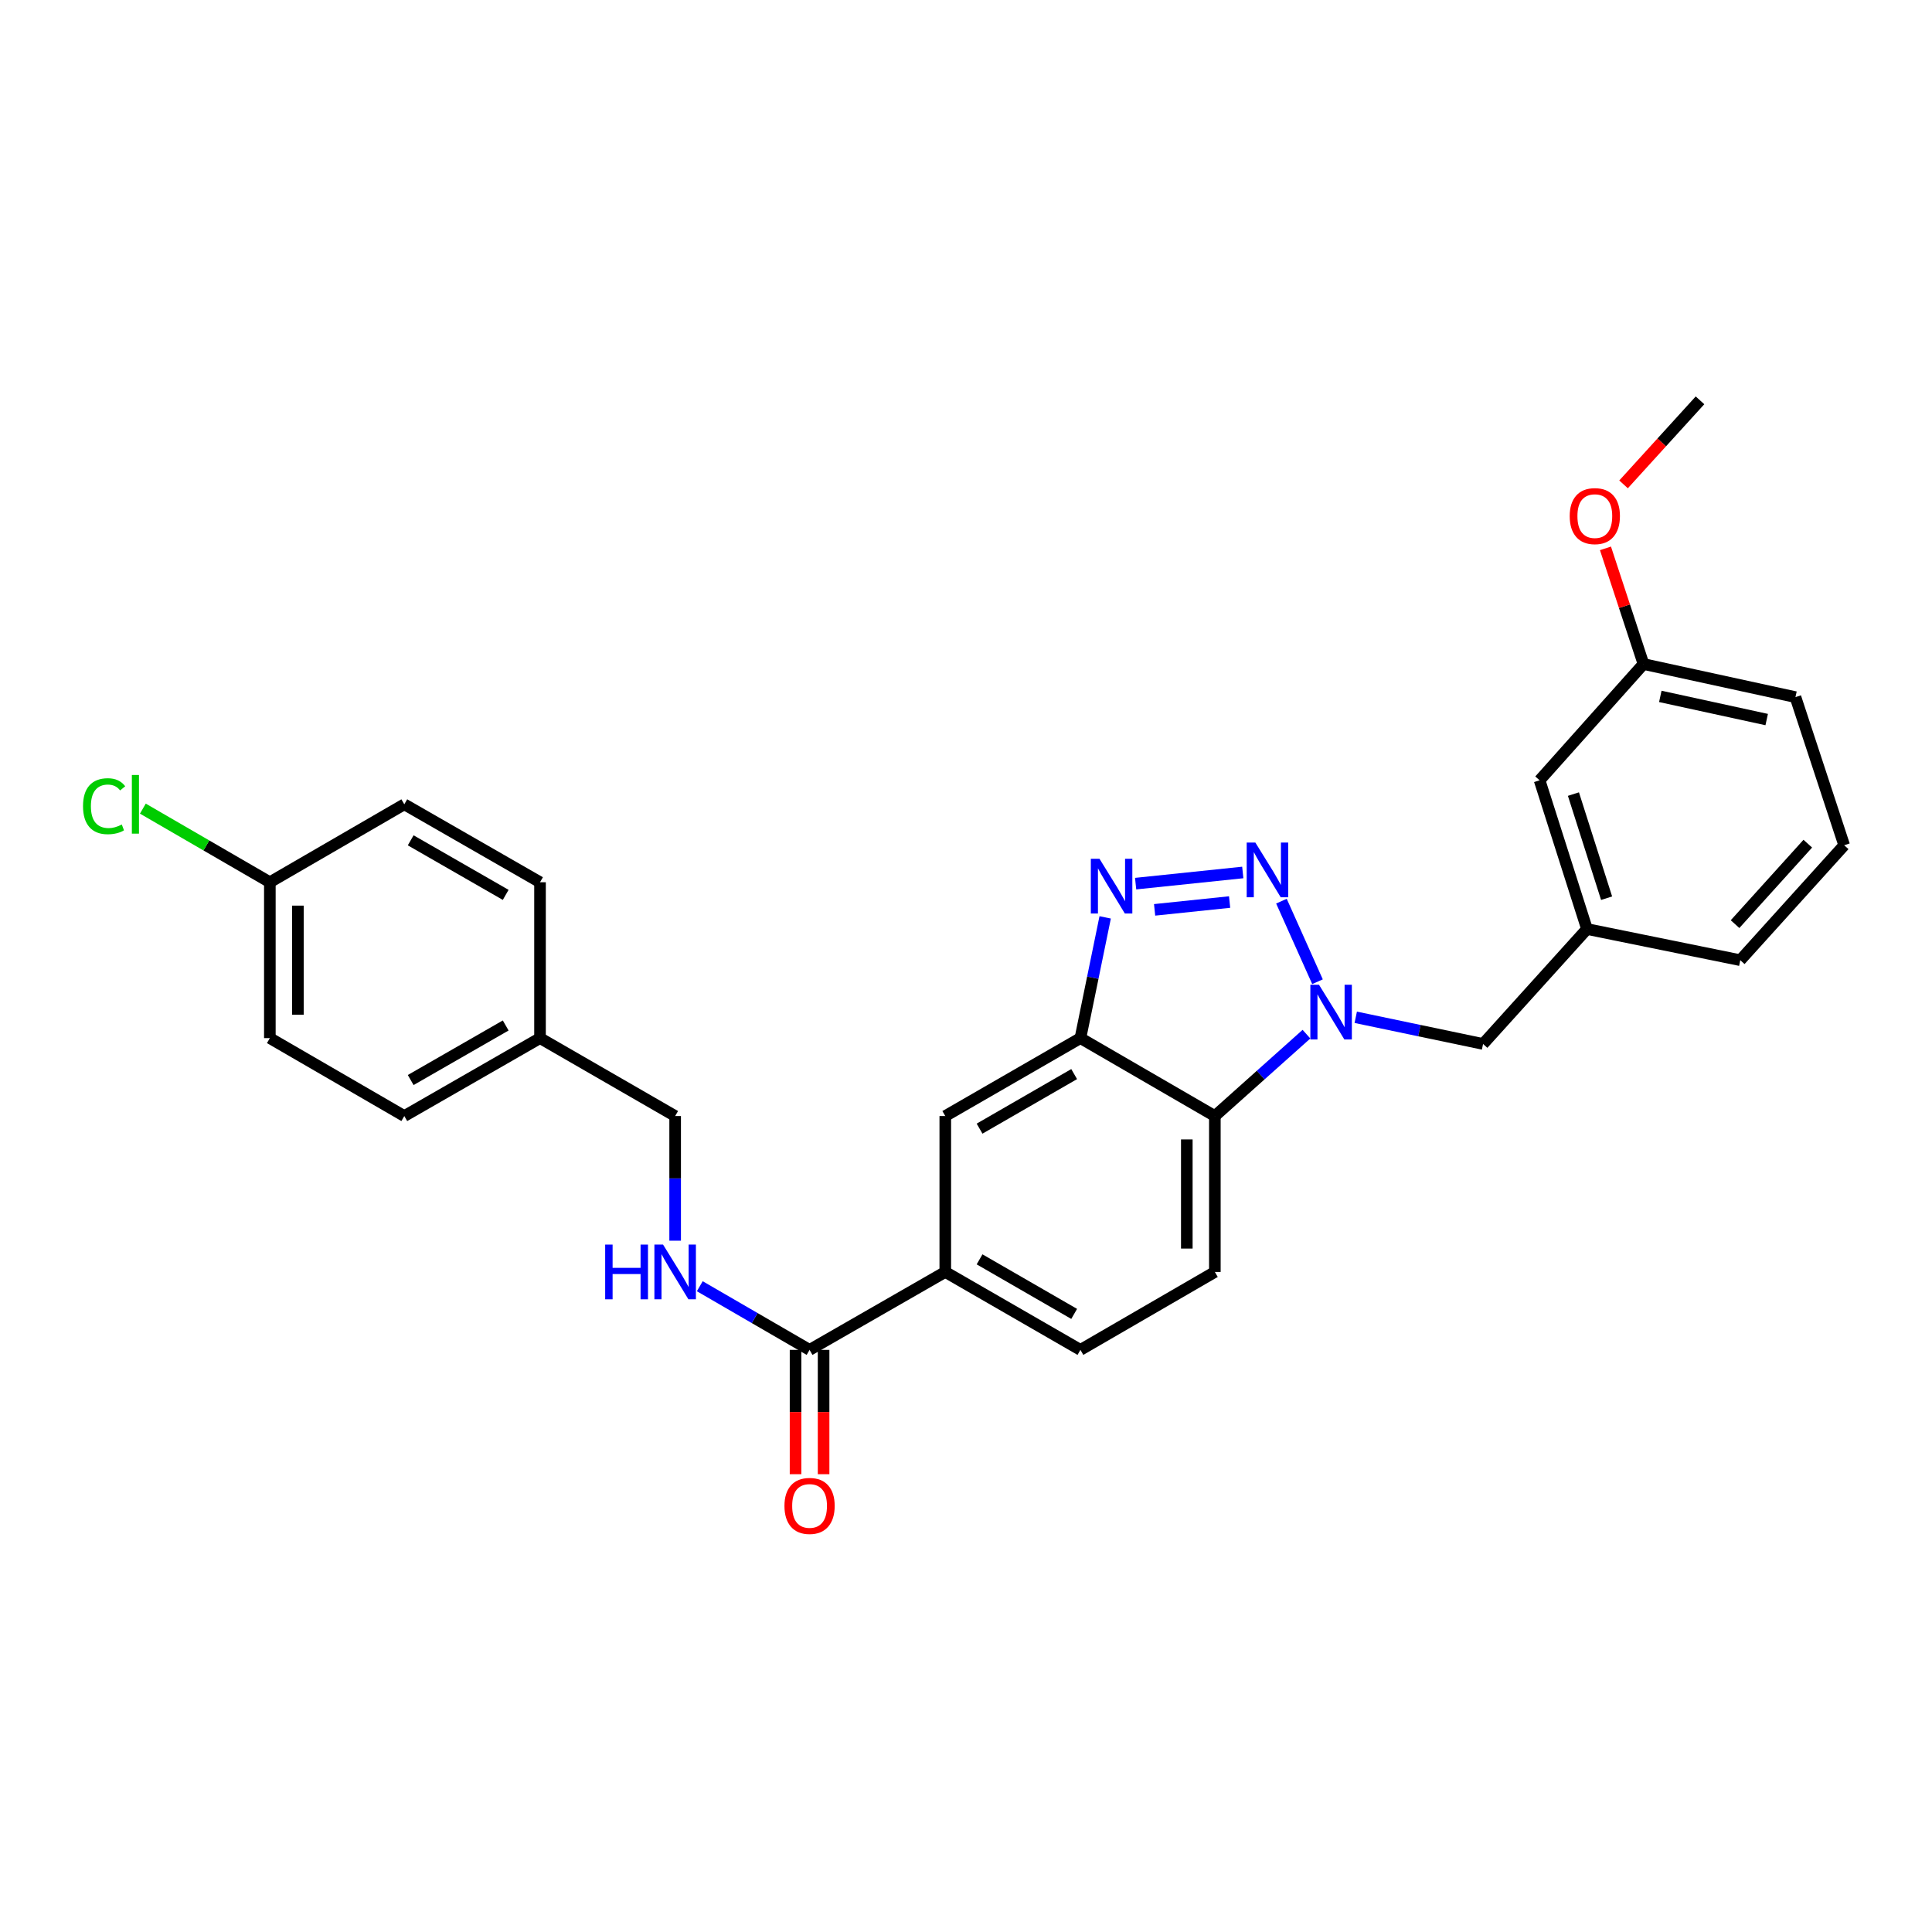 <?xml version='1.0' encoding='iso-8859-1'?>
<svg version='1.1' baseProfile='full'
              xmlns='http://www.w3.org/2000/svg'
                      xmlns:rdkit='http://www.rdkit.org/xml'
                      xmlns:xlink='http://www.w3.org/1999/xlink'
                  xml:space='preserve'
width='1000px' height='1000px' viewBox='0 0 1000 1000'>
<!-- END OF HEADER -->
<rect style='opacity:1.0;fill:#FFFFFF;stroke:none' width='1000' height='1000' x='0' y='0'> </rect>
<path class='bond-0' d='M 663.267,466.438 L 681.936,508.144' style='fill:none;fill-rule:evenodd;stroke:#0000FF;stroke-width:6px;stroke-linecap:butt;stroke-linejoin:miter;stroke-opacity:1' />
<path class='bond-1' d='M 643.258,451.592 L 587.8,457.369' style='fill:none;fill-rule:evenodd;stroke:#0000FF;stroke-width:6px;stroke-linecap:butt;stroke-linejoin:miter;stroke-opacity:1' />
<path class='bond-1' d='M 636.443,466.897 L 597.623,470.941' style='fill:none;fill-rule:evenodd;stroke:#0000FF;stroke-width:6px;stroke-linecap:butt;stroke-linejoin:miter;stroke-opacity:1' />
<path class='bond-3' d='M 676.221,535.281 L 652.514,556.471' style='fill:none;fill-rule:evenodd;stroke:#0000FF;stroke-width:6px;stroke-linecap:butt;stroke-linejoin:miter;stroke-opacity:1' />
<path class='bond-3' d='M 652.514,556.471 L 628.807,577.662' style='fill:none;fill-rule:evenodd;stroke:#000000;stroke-width:6px;stroke-linecap:butt;stroke-linejoin:miter;stroke-opacity:1' />
<path class='bond-8' d='M 701.728,526.548 L 734.681,533.451' style='fill:none;fill-rule:evenodd;stroke:#0000FF;stroke-width:6px;stroke-linecap:butt;stroke-linejoin:miter;stroke-opacity:1' />
<path class='bond-8' d='M 734.681,533.451 L 767.635,540.354' style='fill:none;fill-rule:evenodd;stroke:#000000;stroke-width:6px;stroke-linecap:butt;stroke-linejoin:miter;stroke-opacity:1' />
<path class='bond-2' d='M 572.038,474.833 L 565.631,506.077' style='fill:none;fill-rule:evenodd;stroke:#0000FF;stroke-width:6px;stroke-linecap:butt;stroke-linejoin:miter;stroke-opacity:1' />
<path class='bond-2' d='M 565.631,506.077 L 559.224,537.322' style='fill:none;fill-rule:evenodd;stroke:#000000;stroke-width:6px;stroke-linecap:butt;stroke-linejoin:miter;stroke-opacity:1' />
<path class='bond-6' d='M 559.224,537.322 L 489.277,577.662' style='fill:none;fill-rule:evenodd;stroke:#000000;stroke-width:6px;stroke-linecap:butt;stroke-linejoin:miter;stroke-opacity:1' />
<path class='bond-6' d='M 555.984,555.948 L 507.022,584.186' style='fill:none;fill-rule:evenodd;stroke:#000000;stroke-width:6px;stroke-linecap:butt;stroke-linejoin:miter;stroke-opacity:1' />
<path class='bond-28' d='M 559.224,537.322 L 628.807,577.662' style='fill:none;fill-rule:evenodd;stroke:#000000;stroke-width:6px;stroke-linecap:butt;stroke-linejoin:miter;stroke-opacity:1' />
<path class='bond-7' d='M 628.807,577.662 L 628.807,658.359' style='fill:none;fill-rule:evenodd;stroke:#000000;stroke-width:6px;stroke-linecap:butt;stroke-linejoin:miter;stroke-opacity:1' />
<path class='bond-7' d='M 614.29,589.766 L 614.29,646.254' style='fill:none;fill-rule:evenodd;stroke:#000000;stroke-width:6px;stroke-linecap:butt;stroke-linejoin:miter;stroke-opacity:1' />
<path class='bond-4' d='M 419.033,698.699 L 489.277,658.359' style='fill:none;fill-rule:evenodd;stroke:#000000;stroke-width:6px;stroke-linecap:butt;stroke-linejoin:miter;stroke-opacity:1' />
<path class='bond-9' d='M 419.033,698.699 L 390.62,682.225' style='fill:none;fill-rule:evenodd;stroke:#000000;stroke-width:6px;stroke-linecap:butt;stroke-linejoin:miter;stroke-opacity:1' />
<path class='bond-9' d='M 390.62,682.225 L 362.208,665.752' style='fill:none;fill-rule:evenodd;stroke:#0000FF;stroke-width:6px;stroke-linecap:butt;stroke-linejoin:miter;stroke-opacity:1' />
<path class='bond-11' d='M 411.774,698.699 L 411.774,730.871' style='fill:none;fill-rule:evenodd;stroke:#000000;stroke-width:6px;stroke-linecap:butt;stroke-linejoin:miter;stroke-opacity:1' />
<path class='bond-11' d='M 411.774,730.871 L 411.774,763.042' style='fill:none;fill-rule:evenodd;stroke:#FF0000;stroke-width:6px;stroke-linecap:butt;stroke-linejoin:miter;stroke-opacity:1' />
<path class='bond-11' d='M 426.291,698.699 L 426.291,730.871' style='fill:none;fill-rule:evenodd;stroke:#000000;stroke-width:6px;stroke-linecap:butt;stroke-linejoin:miter;stroke-opacity:1' />
<path class='bond-11' d='M 426.291,730.871 L 426.291,763.042' style='fill:none;fill-rule:evenodd;stroke:#FF0000;stroke-width:6px;stroke-linecap:butt;stroke-linejoin:miter;stroke-opacity:1' />
<path class='bond-5' d='M 489.277,658.359 L 489.277,577.662' style='fill:none;fill-rule:evenodd;stroke:#000000;stroke-width:6px;stroke-linecap:butt;stroke-linejoin:miter;stroke-opacity:1' />
<path class='bond-29' d='M 489.277,658.359 L 559.224,698.699' style='fill:none;fill-rule:evenodd;stroke:#000000;stroke-width:6px;stroke-linecap:butt;stroke-linejoin:miter;stroke-opacity:1' />
<path class='bond-29' d='M 507.022,651.834 L 555.984,680.073' style='fill:none;fill-rule:evenodd;stroke:#000000;stroke-width:6px;stroke-linecap:butt;stroke-linejoin:miter;stroke-opacity:1' />
<path class='bond-10' d='M 628.807,658.359 L 559.224,698.699' style='fill:none;fill-rule:evenodd;stroke:#000000;stroke-width:6px;stroke-linecap:butt;stroke-linejoin:miter;stroke-opacity:1' />
<path class='bond-12' d='M 767.635,540.354 L 821.419,480.86' style='fill:none;fill-rule:evenodd;stroke:#000000;stroke-width:6px;stroke-linecap:butt;stroke-linejoin:miter;stroke-opacity:1' />
<path class='bond-13' d='M 349.457,642.181 L 349.457,609.922' style='fill:none;fill-rule:evenodd;stroke:#0000FF;stroke-width:6px;stroke-linecap:butt;stroke-linejoin:miter;stroke-opacity:1' />
<path class='bond-13' d='M 349.457,609.922 L 349.457,577.662' style='fill:none;fill-rule:evenodd;stroke:#000000;stroke-width:6px;stroke-linecap:butt;stroke-linejoin:miter;stroke-opacity:1' />
<path class='bond-14' d='M 821.419,480.86 L 796.894,403.881' style='fill:none;fill-rule:evenodd;stroke:#000000;stroke-width:6px;stroke-linecap:butt;stroke-linejoin:miter;stroke-opacity:1' />
<path class='bond-14' d='M 831.572,464.906 L 814.405,411.021' style='fill:none;fill-rule:evenodd;stroke:#000000;stroke-width:6px;stroke-linecap:butt;stroke-linejoin:miter;stroke-opacity:1' />
<path class='bond-25' d='M 821.419,480.86 L 900.761,496.989' style='fill:none;fill-rule:evenodd;stroke:#000000;stroke-width:6px;stroke-linecap:butt;stroke-linejoin:miter;stroke-opacity:1' />
<path class='bond-16' d='M 349.457,577.662 L 279.511,537.322' style='fill:none;fill-rule:evenodd;stroke:#000000;stroke-width:6px;stroke-linecap:butt;stroke-linejoin:miter;stroke-opacity:1' />
<path class='bond-17' d='M 796.894,403.881 L 850.662,343.701' style='fill:none;fill-rule:evenodd;stroke:#000000;stroke-width:6px;stroke-linecap:butt;stroke-linejoin:miter;stroke-opacity:1' />
<path class='bond-15' d='M 139.675,456.649 L 139.675,537.322' style='fill:none;fill-rule:evenodd;stroke:#000000;stroke-width:6px;stroke-linecap:butt;stroke-linejoin:miter;stroke-opacity:1' />
<path class='bond-15' d='M 154.192,468.75 L 154.192,525.221' style='fill:none;fill-rule:evenodd;stroke:#000000;stroke-width:6px;stroke-linecap:butt;stroke-linejoin:miter;stroke-opacity:1' />
<path class='bond-18' d='M 139.675,456.649 L 106.809,437.595' style='fill:none;fill-rule:evenodd;stroke:#000000;stroke-width:6px;stroke-linecap:butt;stroke-linejoin:miter;stroke-opacity:1' />
<path class='bond-18' d='M 106.809,437.595 L 73.942,418.541' style='fill:none;fill-rule:evenodd;stroke:#00CC00;stroke-width:6px;stroke-linecap:butt;stroke-linejoin:miter;stroke-opacity:1' />
<path class='bond-31' d='M 139.675,456.649 L 209.266,416.309' style='fill:none;fill-rule:evenodd;stroke:#000000;stroke-width:6px;stroke-linecap:butt;stroke-linejoin:miter;stroke-opacity:1' />
<path class='bond-21' d='M 279.511,537.322 L 279.511,456.649' style='fill:none;fill-rule:evenodd;stroke:#000000;stroke-width:6px;stroke-linecap:butt;stroke-linejoin:miter;stroke-opacity:1' />
<path class='bond-22' d='M 279.511,537.322 L 209.266,577.662' style='fill:none;fill-rule:evenodd;stroke:#000000;stroke-width:6px;stroke-linecap:butt;stroke-linejoin:miter;stroke-opacity:1' />
<path class='bond-22' d='M 261.745,530.784 L 212.574,559.022' style='fill:none;fill-rule:evenodd;stroke:#000000;stroke-width:6px;stroke-linecap:butt;stroke-linejoin:miter;stroke-opacity:1' />
<path class='bond-23' d='M 850.662,343.701 L 840.826,313.766' style='fill:none;fill-rule:evenodd;stroke:#000000;stroke-width:6px;stroke-linecap:butt;stroke-linejoin:miter;stroke-opacity:1' />
<path class='bond-23' d='M 840.826,313.766 L 830.989,283.83' style='fill:none;fill-rule:evenodd;stroke:#FF0000;stroke-width:6px;stroke-linecap:butt;stroke-linejoin:miter;stroke-opacity:1' />
<path class='bond-30' d='M 850.662,343.701 L 929.327,360.831' style='fill:none;fill-rule:evenodd;stroke:#000000;stroke-width:6px;stroke-linecap:butt;stroke-linejoin:miter;stroke-opacity:1' />
<path class='bond-30' d='M 859.373,360.455 L 914.438,372.446' style='fill:none;fill-rule:evenodd;stroke:#000000;stroke-width:6px;stroke-linecap:butt;stroke-linejoin:miter;stroke-opacity:1' />
<path class='bond-19' d='M 209.266,416.309 L 279.511,456.649' style='fill:none;fill-rule:evenodd;stroke:#000000;stroke-width:6px;stroke-linecap:butt;stroke-linejoin:miter;stroke-opacity:1' />
<path class='bond-19' d='M 212.574,434.948 L 261.745,463.187' style='fill:none;fill-rule:evenodd;stroke:#000000;stroke-width:6px;stroke-linecap:butt;stroke-linejoin:miter;stroke-opacity:1' />
<path class='bond-20' d='M 139.675,537.322 L 209.266,577.662' style='fill:none;fill-rule:evenodd;stroke:#000000;stroke-width:6px;stroke-linecap:butt;stroke-linejoin:miter;stroke-opacity:1' />
<path class='bond-27' d='M 840.345,250.71 L 860.133,228.961' style='fill:none;fill-rule:evenodd;stroke:#FF0000;stroke-width:6px;stroke-linecap:butt;stroke-linejoin:miter;stroke-opacity:1' />
<path class='bond-27' d='M 860.133,228.961 L 879.922,207.212' style='fill:none;fill-rule:evenodd;stroke:#000000;stroke-width:6px;stroke-linecap:butt;stroke-linejoin:miter;stroke-opacity:1' />
<path class='bond-24' d='M 954.545,437.495 L 900.761,496.989' style='fill:none;fill-rule:evenodd;stroke:#000000;stroke-width:6px;stroke-linecap:butt;stroke-linejoin:miter;stroke-opacity:1' />
<path class='bond-24' d='M 935.709,436.684 L 898.06,478.33' style='fill:none;fill-rule:evenodd;stroke:#000000;stroke-width:6px;stroke-linecap:butt;stroke-linejoin:miter;stroke-opacity:1' />
<path class='bond-26' d='M 954.545,437.495 L 929.327,360.831' style='fill:none;fill-rule:evenodd;stroke:#000000;stroke-width:6px;stroke-linecap:butt;stroke-linejoin:miter;stroke-opacity:1' />
<path  class='atom-0' d='M 649.766 436.102
L 659.046 451.102
Q 659.966 452.582, 661.446 455.262
Q 662.926 457.942, 663.006 458.102
L 663.006 436.102
L 666.766 436.102
L 666.766 464.422
L 662.886 464.422
L 652.926 448.022
Q 651.766 446.102, 650.526 443.902
Q 649.326 441.702, 648.966 441.022
L 648.966 464.422
L 645.286 464.422
L 645.286 436.102
L 649.766 436.102
' fill='#0000FF'/>
<path  class='atom-1' d='M 682.719 509.718
L 691.999 524.718
Q 692.919 526.198, 694.399 528.878
Q 695.879 531.558, 695.959 531.718
L 695.959 509.718
L 699.719 509.718
L 699.719 538.038
L 695.839 538.038
L 685.879 521.638
Q 684.719 519.718, 683.479 517.518
Q 682.279 515.318, 681.919 514.638
L 681.919 538.038
L 678.239 538.038
L 678.239 509.718
L 682.719 509.718
' fill='#0000FF'/>
<path  class='atom-2' d='M 569.093 444.505
L 578.373 459.505
Q 579.293 460.985, 580.773 463.665
Q 582.253 466.345, 582.333 466.505
L 582.333 444.505
L 586.093 444.505
L 586.093 472.825
L 582.213 472.825
L 572.253 456.425
Q 571.093 454.505, 569.853 452.305
Q 568.653 450.105, 568.293 449.425
L 568.293 472.825
L 564.613 472.825
L 564.613 444.505
L 569.093 444.505
' fill='#0000FF'/>
<path  class='atom-10' d='M 313.237 644.199
L 317.077 644.199
L 317.077 656.239
L 331.557 656.239
L 331.557 644.199
L 335.397 644.199
L 335.397 672.519
L 331.557 672.519
L 331.557 659.439
L 317.077 659.439
L 317.077 672.519
L 313.237 672.519
L 313.237 644.199
' fill='#0000FF'/>
<path  class='atom-10' d='M 343.197 644.199
L 352.477 659.199
Q 353.397 660.679, 354.877 663.359
Q 356.357 666.039, 356.437 666.199
L 356.437 644.199
L 360.197 644.199
L 360.197 672.519
L 356.317 672.519
L 346.357 656.119
Q 345.197 654.199, 343.957 651.999
Q 342.757 649.799, 342.397 649.119
L 342.397 672.519
L 338.717 672.519
L 338.717 644.199
L 343.197 644.199
' fill='#0000FF'/>
<path  class='atom-12' d='M 406.033 779.459
Q 406.033 772.659, 409.393 768.859
Q 412.753 765.059, 419.033 765.059
Q 425.313 765.059, 428.673 768.859
Q 432.033 772.659, 432.033 779.459
Q 432.033 786.339, 428.633 790.259
Q 425.233 794.139, 419.033 794.139
Q 412.793 794.139, 409.393 790.259
Q 406.033 786.379, 406.033 779.459
M 419.033 790.939
Q 423.353 790.939, 425.673 788.059
Q 428.033 785.139, 428.033 779.459
Q 428.033 773.899, 425.673 771.099
Q 423.353 768.259, 419.033 768.259
Q 414.713 768.259, 412.353 771.059
Q 410.033 773.859, 410.033 779.459
Q 410.033 785.179, 412.353 788.059
Q 414.713 790.939, 419.033 790.939
' fill='#FF0000'/>
<path  class='atom-19' d='M 42.971 417.289
Q 42.971 410.249, 46.251 406.569
Q 49.571 402.849, 55.851 402.849
Q 61.691 402.849, 64.811 406.969
L 62.171 409.129
Q 59.891 406.129, 55.851 406.129
Q 51.571 406.129, 49.291 409.009
Q 47.051 411.849, 47.051 417.289
Q 47.051 422.889, 49.371 425.769
Q 51.731 428.649, 56.291 428.649
Q 59.411 428.649, 63.051 426.769
L 64.171 429.769
Q 62.691 430.729, 60.451 431.289
Q 58.211 431.849, 55.731 431.849
Q 49.571 431.849, 46.251 428.089
Q 42.971 424.329, 42.971 417.289
' fill='#00CC00'/>
<path  class='atom-19' d='M 68.251 401.129
L 71.931 401.129
L 71.931 431.489
L 68.251 431.489
L 68.251 401.129
' fill='#00CC00'/>
<path  class='atom-24' d='M 812.476 267.133
Q 812.476 260.333, 815.836 256.533
Q 819.196 252.733, 825.476 252.733
Q 831.756 252.733, 835.116 256.533
Q 838.476 260.333, 838.476 267.133
Q 838.476 274.013, 835.076 277.933
Q 831.676 281.813, 825.476 281.813
Q 819.236 281.813, 815.836 277.933
Q 812.476 274.053, 812.476 267.133
M 825.476 278.613
Q 829.796 278.613, 832.116 275.733
Q 834.476 272.813, 834.476 267.133
Q 834.476 261.573, 832.116 258.773
Q 829.796 255.933, 825.476 255.933
Q 821.156 255.933, 818.796 258.733
Q 816.476 261.533, 816.476 267.133
Q 816.476 272.853, 818.796 275.733
Q 821.156 278.613, 825.476 278.613
' fill='#FF0000'/>
</svg>
